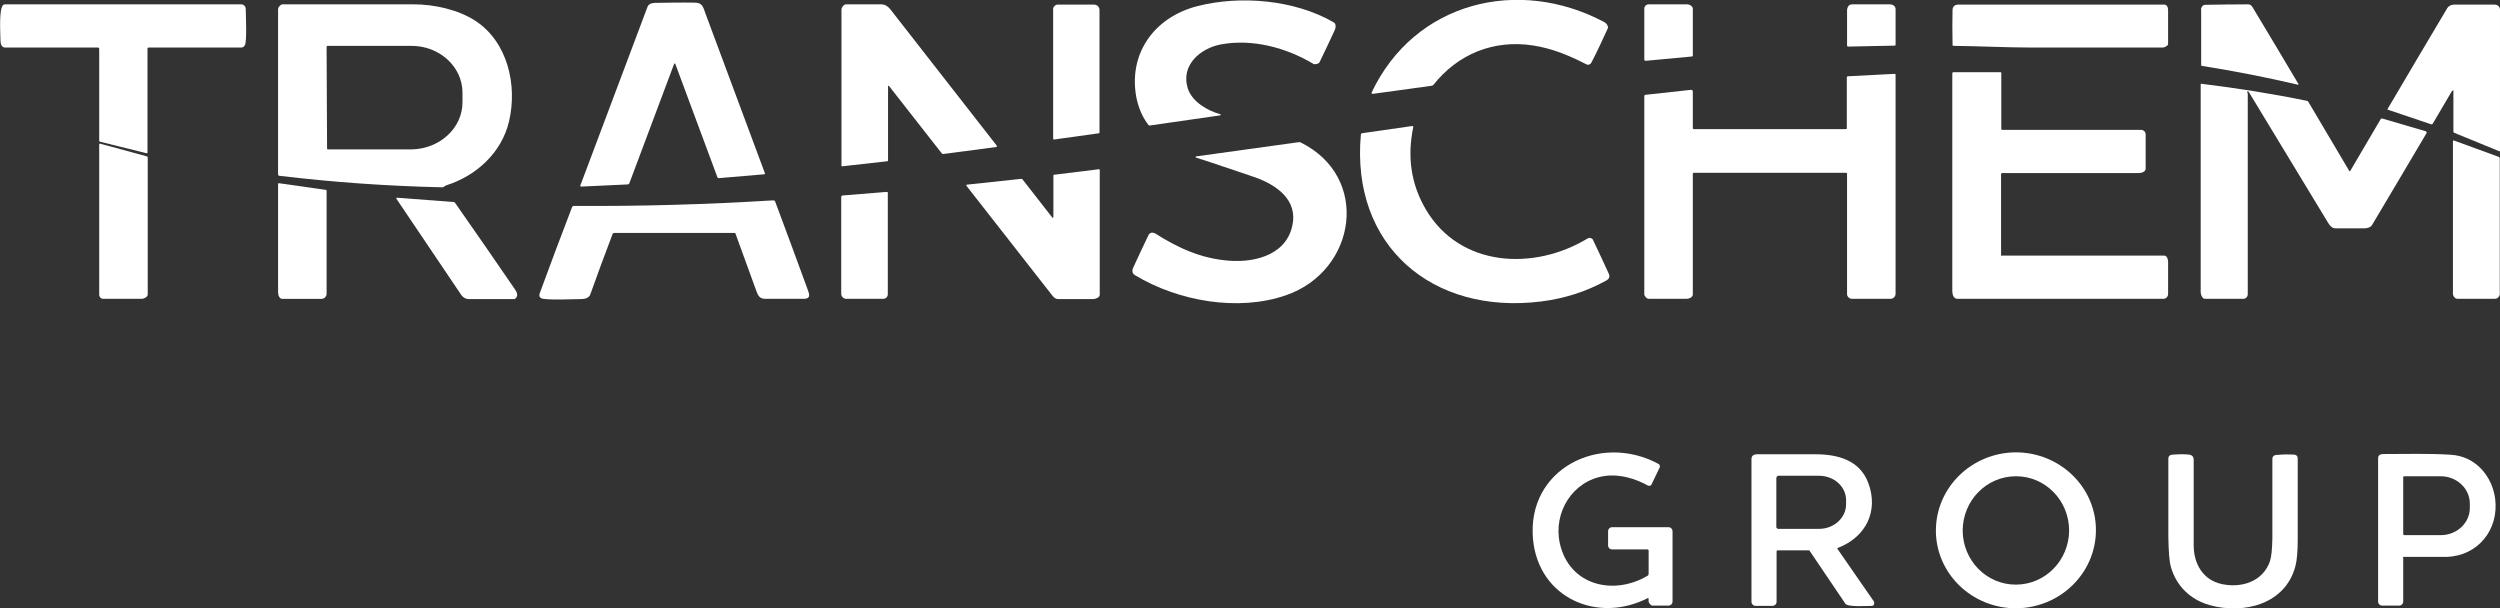 <?xml version="1.0" encoding="UTF-8"?><svg id="Layer_2" xmlns="http://www.w3.org/2000/svg" viewBox="0 0 103.57 25.2"><rect x="0" y="0" width="103.57" height="25.2" fill="#333333" stroke="none"/><defs><style>.cls-1{fill:#fff;}</style></defs><g id="Layer_1-2"><path class="cls-1" d="m47.1,4.15c-.41-1.89.7-3.44,2.52-3.9,1.78-.45,4.02-.26,5.64.68.1.06.08.23.03.33-.2.44-.41.87-.62,1.31-.03.06-.1.09-.21.09-.02,0-.04,0-.06-.02-1.13-.67-2.51-1.04-3.82-.8-.85.16-1.68.86-1.37,1.83.18.55.82.92,1.34,1.06.01,0,.02.02.02.03,0,.01-.01.02-.02.02l-2.92.42s-.04,0-.05-.02c-.24-.31-.39-.66-.48-1.04Z"/><path class="cls-1" d="m66.61,1.17c-.22.48-.44.96-.68,1.42-.04.08-.14.12-.22.07,0,0,0,0,0,0-.72-.37-1.42-.66-2.22-.78-1.61-.24-3.09.35-4.11,1.64-.01.01-.03.02-.05.03l-2.47.34s-.03-.01-.04-.03c0,0,0-.01,0-.02,1.78-3.77,6.09-4.82,9.65-2.92.08.04.17.17.14.25Z"/><path class="cls-1" d="m27.96,2.64s-.01-.01-.02-.01c0,0,0,0-.01.01l-1.86,4.96s-.03.04-.06.04l-1.94.09s-.03-.01-.03-.03c0,0,0,0,0-.01.93-2.47,1.86-4.94,2.79-7.42.04-.09.13-.14.28-.15.56-.01,1.12-.02,1.68-.01.31,0,.34.18.44.46.82,2.2,1.64,4.41,2.46,6.61,0,.02,0,.04-.03.04l-1.88.16s-.05,0-.06-.04l-1.75-4.71Z"/><path class="cls-1" d="m4.14,5.87s-.03-.02-.03-.04v-3.82s-.02-.04-.04-.04h0c-1.28,0-2.57,0-3.86,0-.14,0-.19-.15-.19-.28,0-.27-.08-1.35.12-1.49.02-.01.03-.02.05-.02h9.8c.1,0,.19.08.19.19,0,.23.06,1.36-.04,1.51-.04.06-.09.09-.14.09-1.28,0-2.56,0-3.85,0-.02,0-.04.02-.04.04v4.31s-.01.03-.03.03c0,0,0,0,0,0l-1.94-.48Z"/><path class="cls-1" d="m11.56,7.28s-.04-.02-.04-.04V.39c0-.07.04-.13.12-.19.02-.01.04-.02.06-.02h5.44c.85,0,1.84.22,2.55.68,1.34.87,1.75,2.67,1.4,4.16-.3,1.3-1.36,2.27-2.61,2.66-.05.02-.05.03-.09.06-.02.01-.04.02-.06.02-2.27-.05-4.53-.21-6.78-.48Zm1.97-5.34l.02,4.22s.01.03.03.03h3.47c1.17-.02,2.12-.89,2.11-1.97h0s0-.38,0-.38c0-1.08-.96-1.95-2.13-1.94h-3.47s-.03.03-.03.04Z"/><path class="cls-1" d="m36.81,3.56s-.01,0-.02,0c0,0,0,0,0,0v3.09s-.01.03-.03.03l-1.87.21s-.03,0-.03-.03c0-2.15,0-4.3,0-6.45,0-.08.04-.15.12-.21.02-.01.04-.02.06-.02.49,0,.98,0,1.46,0,.17,0,.28.08.38.2,1.45,1.86,2.92,3.74,4.41,5.65.01.02.01.05,0,.06,0,0-.01,0-.02,0l-2.19.29s-.04,0-.06-.02l-2.2-2.81Z"/><path class="cls-1" d="m43.64.32c.05-.09.09-.13.19-.13.49,0,.99,0,1.48,0,.14,0,.24.09.24.23,0,1.68,0,3.37,0,5.07,0,.01-.01.03-.02.03l-1.86.26s-.04,0-.04-.03V.35s0-.02,0-.03Z"/><path class="cls-1" d="m68.12.36c0-.1.08-.18.18-.18h0c.52,0,1.05,0,1.59,0,.11,0,.24.08.24.18,0,.64,0,1.29,0,1.94,0,.02-.01.03-.03.04l-1.93.18s-.05-.02-.05-.04c0,0,0,0,0,0V.36Z"/><path class="cls-1" d="m76.55.29c.05-.09.1-.11.21-.11.51,0,1.02,0,1.53,0,.12,0,.24.07.24.2,0,.2,0,.69,0,1.48,0,.02-.01.03-.03.03l-1.94.04s-.04-.01-.04-.04V.41s.01-.08.03-.11Z"/><path class="cls-1" d="m89.79,1.88c-.05.05-.13.09-.2.09-1.8,0-3.59,0-5.39,0-1.07,0-2.18-.06-3.27-.07-.02,0-.04-.01-.04-.04-.01-.56-.01-1.04,0-1.44,0-.15.09-.23.25-.23h8.51c.13,0,.17.12.17.24,0,.46,0,.92,0,1.38,0,.03-.01.06-.03.08Z"/><path class="cls-1" d="m91.18.4c0-.08.07-.2.17-.2.6-.01,1.19-.02,1.79-.02.07,0,.13.04.18.12.64,1.06,1.27,2.12,1.9,3.18,0,.01,0,.03,0,.03,0,0-.01,0-.02,0-1.32-.31-2.65-.57-3.98-.78-.02,0-.03-.02-.03-.04,0-.77,0-1.54,0-2.31Z"/><path class="cls-1" d="m101.58,3.77l-.8,1.36s-.03.03-.06.02l-1.81-.61s-.01-.01,0-.02c0,0,0,0,0,0,.82-1.4,1.65-2.79,2.48-4.19.06-.09.17-.14.29-.14h1.65c.14,0,.24.08.24.21,0,1.94,0,3.89,0,5.85,0,.01,0,.02-.02.02,0,0,0,0,0,0l-1.88-.77s-.03-.02-.03-.05v-1.67c0-.05-.01-.06-.04-.01Z"/><path class="cls-1" d="m82.95,10.59c2.24,0,4.47,0,6.71,0,.11,0,.16.15.16.25,0,.46,0,.91,0,1.34,0,.11-.09.2-.2.2h-8.53c-.15,0-.21-.17-.21-.31,0-3.01,0-6.02,0-9.03,0-.03.02-.05.05-.05h1.94s.04,0,.04.03c0,0,0,0,0,0v2.33s.01.03.03.03h5.76c.1,0,.19.08.19.19,0,.46,0,.93,0,1.42,0,.12-.16.18-.28.18-1.89,0-3.78,0-5.67,0-.02,0-.04.02-.04.04h0v3.36s.01.03.03.03Z"/><path class="cls-1" d="m76.48,7.16h-6.32s-.03.02-.03.03c0,1.67,0,3.34,0,5.01,0,.11-.15.18-.26.18-.52,0-1.04,0-1.56,0-.07,0-.13-.05-.18-.14,0-.01-.01-.03-.01-.04V3.97s.01-.03.03-.04l1.92-.21s.05.02.06.05c0,0,0,0,0,0v1.54s.01.04.04.04h6.31s.03-.01.03-.03h0v-2.12s.02-.04.04-.04l1.94-.1s.04,0,.04.03v9.08c0,.11-.09.21-.21.21-.52,0-1.05,0-1.6,0-.08,0-.14-.04-.19-.13,0-.01-.01-.03-.01-.05v-5.01s-.01-.03-.03-.03Z"/><path class="cls-1" d="m93.12,3.86v8.33c0,.1-.08.19-.19.19-.52,0-1.04,0-1.58,0-.11,0-.18-.17-.18-.28,0-2.87,0-5.74,0-8.61,0-.01.01-.02.02-.02,0,0,0,0,0,0,1.47.18,2.94.41,4.39.71.02,0,.04.02.05.04l1.7,2.87s.02.01.03,0c0,0,0,0,0,0l1.27-2.16s.04-.03.06-.02l1.81.53s.04.03.03.06c0,0,0,0,0,.01-.75,1.26-1.5,2.54-2.26,3.81-.06.1-.2.14-.32.14-.63,0-1.03,0-1.19,0-.14,0-.22-.09-.3-.21-1.1-1.81-2.19-3.61-3.28-5.41-.06-.09-.08-.08-.08.02Z"/><path class="cls-1" d="m56.38,5.56s.02-.04.04-.04l2.09-.3s.04.01.04.03c0,0,0,0,0,.01-.26,1.24-.09,2.37.51,3.4,1.42,2.43,4.5,2.56,6.71,1.22.08-.05.18-.02.23.06,0,0,0,0,0,.01.22.46.43.91.64,1.37.07.15.03.23-.11.31-.82.45-1.72.74-2.69.86-4.5.56-7.89-2.31-7.46-6.93Z"/><path class="cls-1" d="m103.55,12.25c-.05.08-.1.13-.21.13-.51,0-1.02,0-1.53,0-.1,0-.19-.11-.19-.22,0-2.1,0-4.21,0-6.31,0-.02.01-.03.03-.03,0,0,0,0,.01,0l1.86.68s.04.03.04.06v5.63s0,.04-.02.06Z"/><path class="cls-1" d="m53.57,9.17c.11-1.04-.88-1.6-1.71-1.87-.76-.25-1.54-.53-2.31-.77-.01,0-.02-.02-.02-.03,0,0,.01-.02.02-.02l4.25-.59s.04,0,.06,0c2.94,1.43,2.34,5.33-.58,6.34-1.98.69-4.47.25-6.26-.83-.12-.07-.13-.19-.07-.32.21-.46.42-.9.63-1.34.04-.09.15-.13.24-.08,0,0,.01,0,.02,0,.96.61,1.91,1.05,3.07,1.14,1.16.09,2.51-.29,2.66-1.65Z"/><path class="cls-1" d="m4.14,5.95l1.95.53s.03.02.03.04c0,1.89,0,3.79,0,5.68,0,.1-.15.18-.26.18-.52,0-1.05,0-1.58,0-.1,0-.17-.08-.17-.17v-6.23s.01-.03.03-.03Z"/><path class="cls-1" d="m43.64,8.99v-1.72s0-.03.03-.03l1.86-.23s.03,0,.03.03c0,1.72,0,3.45,0,5.17,0,.11-.15.17-.26.18-.49,0-.98,0-1.47,0-.08,0-.16-.05-.23-.14-1.19-1.52-2.38-3.04-3.56-4.55-.01-.01,0-.04,0-.05,0,0,.01,0,.02,0l2.24-.24s.04,0,.06.02l1.24,1.59s.02.01.03,0c0,0,0-.01,0-.02Z"/><path class="cls-1" d="m13.51,7.87s.02.01.02.02v4.28c0,.11-.09.21-.21.21-.53,0-1.07,0-1.63,0-.12,0-.17-.16-.17-.28,0-1.49,0-2.99,0-4.48,0-.02.01-.03.04-.03l1.96.28Z"/><path class="cls-1" d="m36.78,12.19c0,.11-.09.19-.19.19h-1.53c-.11,0-.21-.09-.21-.21v-4.02s.02-.04.04-.05l1.85-.15s.04,0,.04.03v4.2Z"/><path class="cls-1" d="m16.44,8.19l2.36.18s.04.01.05.03c.84,1.2,1.67,2.4,2.5,3.61.08.12.12.26,0,.36-.02.02-.04.02-.06.02-.62,0-1.24,0-1.86,0-.14,0-.26-.07-.34-.2-.88-1.31-1.77-2.63-2.67-3.96,0-.01,0-.03,0-.03,0,0,0,0,.02,0Z"/><path class="cls-1" d="m23.71,8.57s.03-.04.05-.04c2.76.02,5.53-.06,8.28-.23.03,0,.06.02.07.04.45,1.2.89,2.4,1.33,3.6.07.21.2.44-.16.44-.53,0-1.05,0-1.57,0-.22,0-.3-.11-.37-.31-.29-.8-.58-1.6-.87-2.39,0-.02-.02-.03-.05-.03h-4.98s-.05.01-.06.04c-.32.84-.63,1.68-.93,2.52-.05.13-.22.18-.36.18-.26,0-1.53.06-1.68-.04-.07-.05-.08-.11-.05-.2.43-1.18.88-2.37,1.34-3.57Z"/><path class="cls-1" d="m68.27,22.76h-1.49c-.09,0-.16-.07-.16-.16h0v-.59c0-.1.08-.17.17-.17h2.33c.1,0,.17.08.17.17v2.91c0,.1-.08.17-.17.17h-.65s-.05,0-.08-.03c-.08-.06-.11-.15-.09-.25,0-.02,0-.03-.02-.03,0,0-.01,0-.02,0-2.07,1.06-4.52,0-4.75-2.44-.27-2.92,2.78-4.43,5.2-3.12.05.03.07.09.05.14l-.34.71c-.02.05-.09.07-.14.05,0,0,0,0,0,0-.54-.3-1.2-.49-1.8-.4-1.33.19-2.14,1.51-1.86,2.79.39,1.75,2.23,2.18,3.64,1.34.03-.02.04-.04.04-.08v-.97s-.01-.03-.03-.03Z"/><path class="cls-1" d="m86.83,21.96c0,1.78-1.48,3.23-3.31,3.24-1.83,0-3.32-1.44-3.32-3.22,0-1.78,1.48-3.23,3.31-3.24,1.83,0,3.32,1.44,3.32,3.22Zm-3.32,2.26c1.22,0,2.2-1,2.21-2.24h0c0-1.24-.98-2.25-2.2-2.25h0c-1.22,0-2.2,1-2.21,2.24h0c0,1.24.98,2.25,2.2,2.25h0Z"/><path class="cls-1" d="m76.13,22.75l1.51,2.18s.02.12-.03.15c-.02.01-.04.02-.06.02-.19,0-1,.06-1.1-.09-.49-.73-.99-1.46-1.48-2.19-.01-.02-.02-.02-.04-.02h-1.29s-.04.01-.04.04v2.09c0,.1-.08.17-.17.17h-.7c-.1,0-.17-.08-.17-.17,0-1.96,0-3.93,0-5.92,0-.13.1-.19.22-.19.81,0,1.62,0,2.43,0,.94,0,1.84.25,2.19,1.19.43,1.15-.08,2.23-1.26,2.69-.03.01-.03.03-.02.05Zm-2.54-2.97v2.07s.03.06.07.06c0,0,0,0,0,0h1.7c.62,0,1.12-.46,1.12-1.02v-.17c0-.56-.5-1.01-1.12-1.01,0,0,0,0,0,0h-1.7s-.06.03-.06.07Z"/><path class="cls-1" d="m91.52,25.06c-.78-.22-1.36-.79-1.58-1.56-.07-.23-.1-.65-.11-1.27,0-1.07,0-2.16,0-3.25,0-.07.06-.13.13-.14.22-.02.45-.03.7-.01.14.01.22.08.22.22,0,1.18,0,2.36,0,3.54,0,.77.39,1.45,1.18,1.61.81.17,1.69-.11,1.98-.95.06-.18.09-.49.1-.94,0-1.11,0-2.21,0-3.31,0-.08.06-.14.14-.15.21-.02.42-.03.63-.02.13,0,.28-.01.28.17v3.33c0,.51-.03.89-.1,1.14-.42,1.56-2.12,1.99-3.55,1.6Z"/><path class="cls-1" d="m99.56,23.12v1.8c0,.1-.08.17-.17.17h-.7c-.1,0-.17-.08-.17-.17,0-1.96,0-3.94,0-5.94,0-.14.11-.17.23-.17.93,0,1.86-.03,2.79.03,1.01.06,1.71.88,1.83,1.83.16,1.27-.72,2.37-2.02,2.4-.25,0-.84,0-1.76,0-.02,0-.04.01-.04.04Zm0-3.35v2.37s.02.03.04.03h1.52c.67,0,1.21-.52,1.2-1.14v-.17c0-.62-.54-1.13-1.21-1.13h-1.52s-.03.02-.03.03Z"/></g></svg>